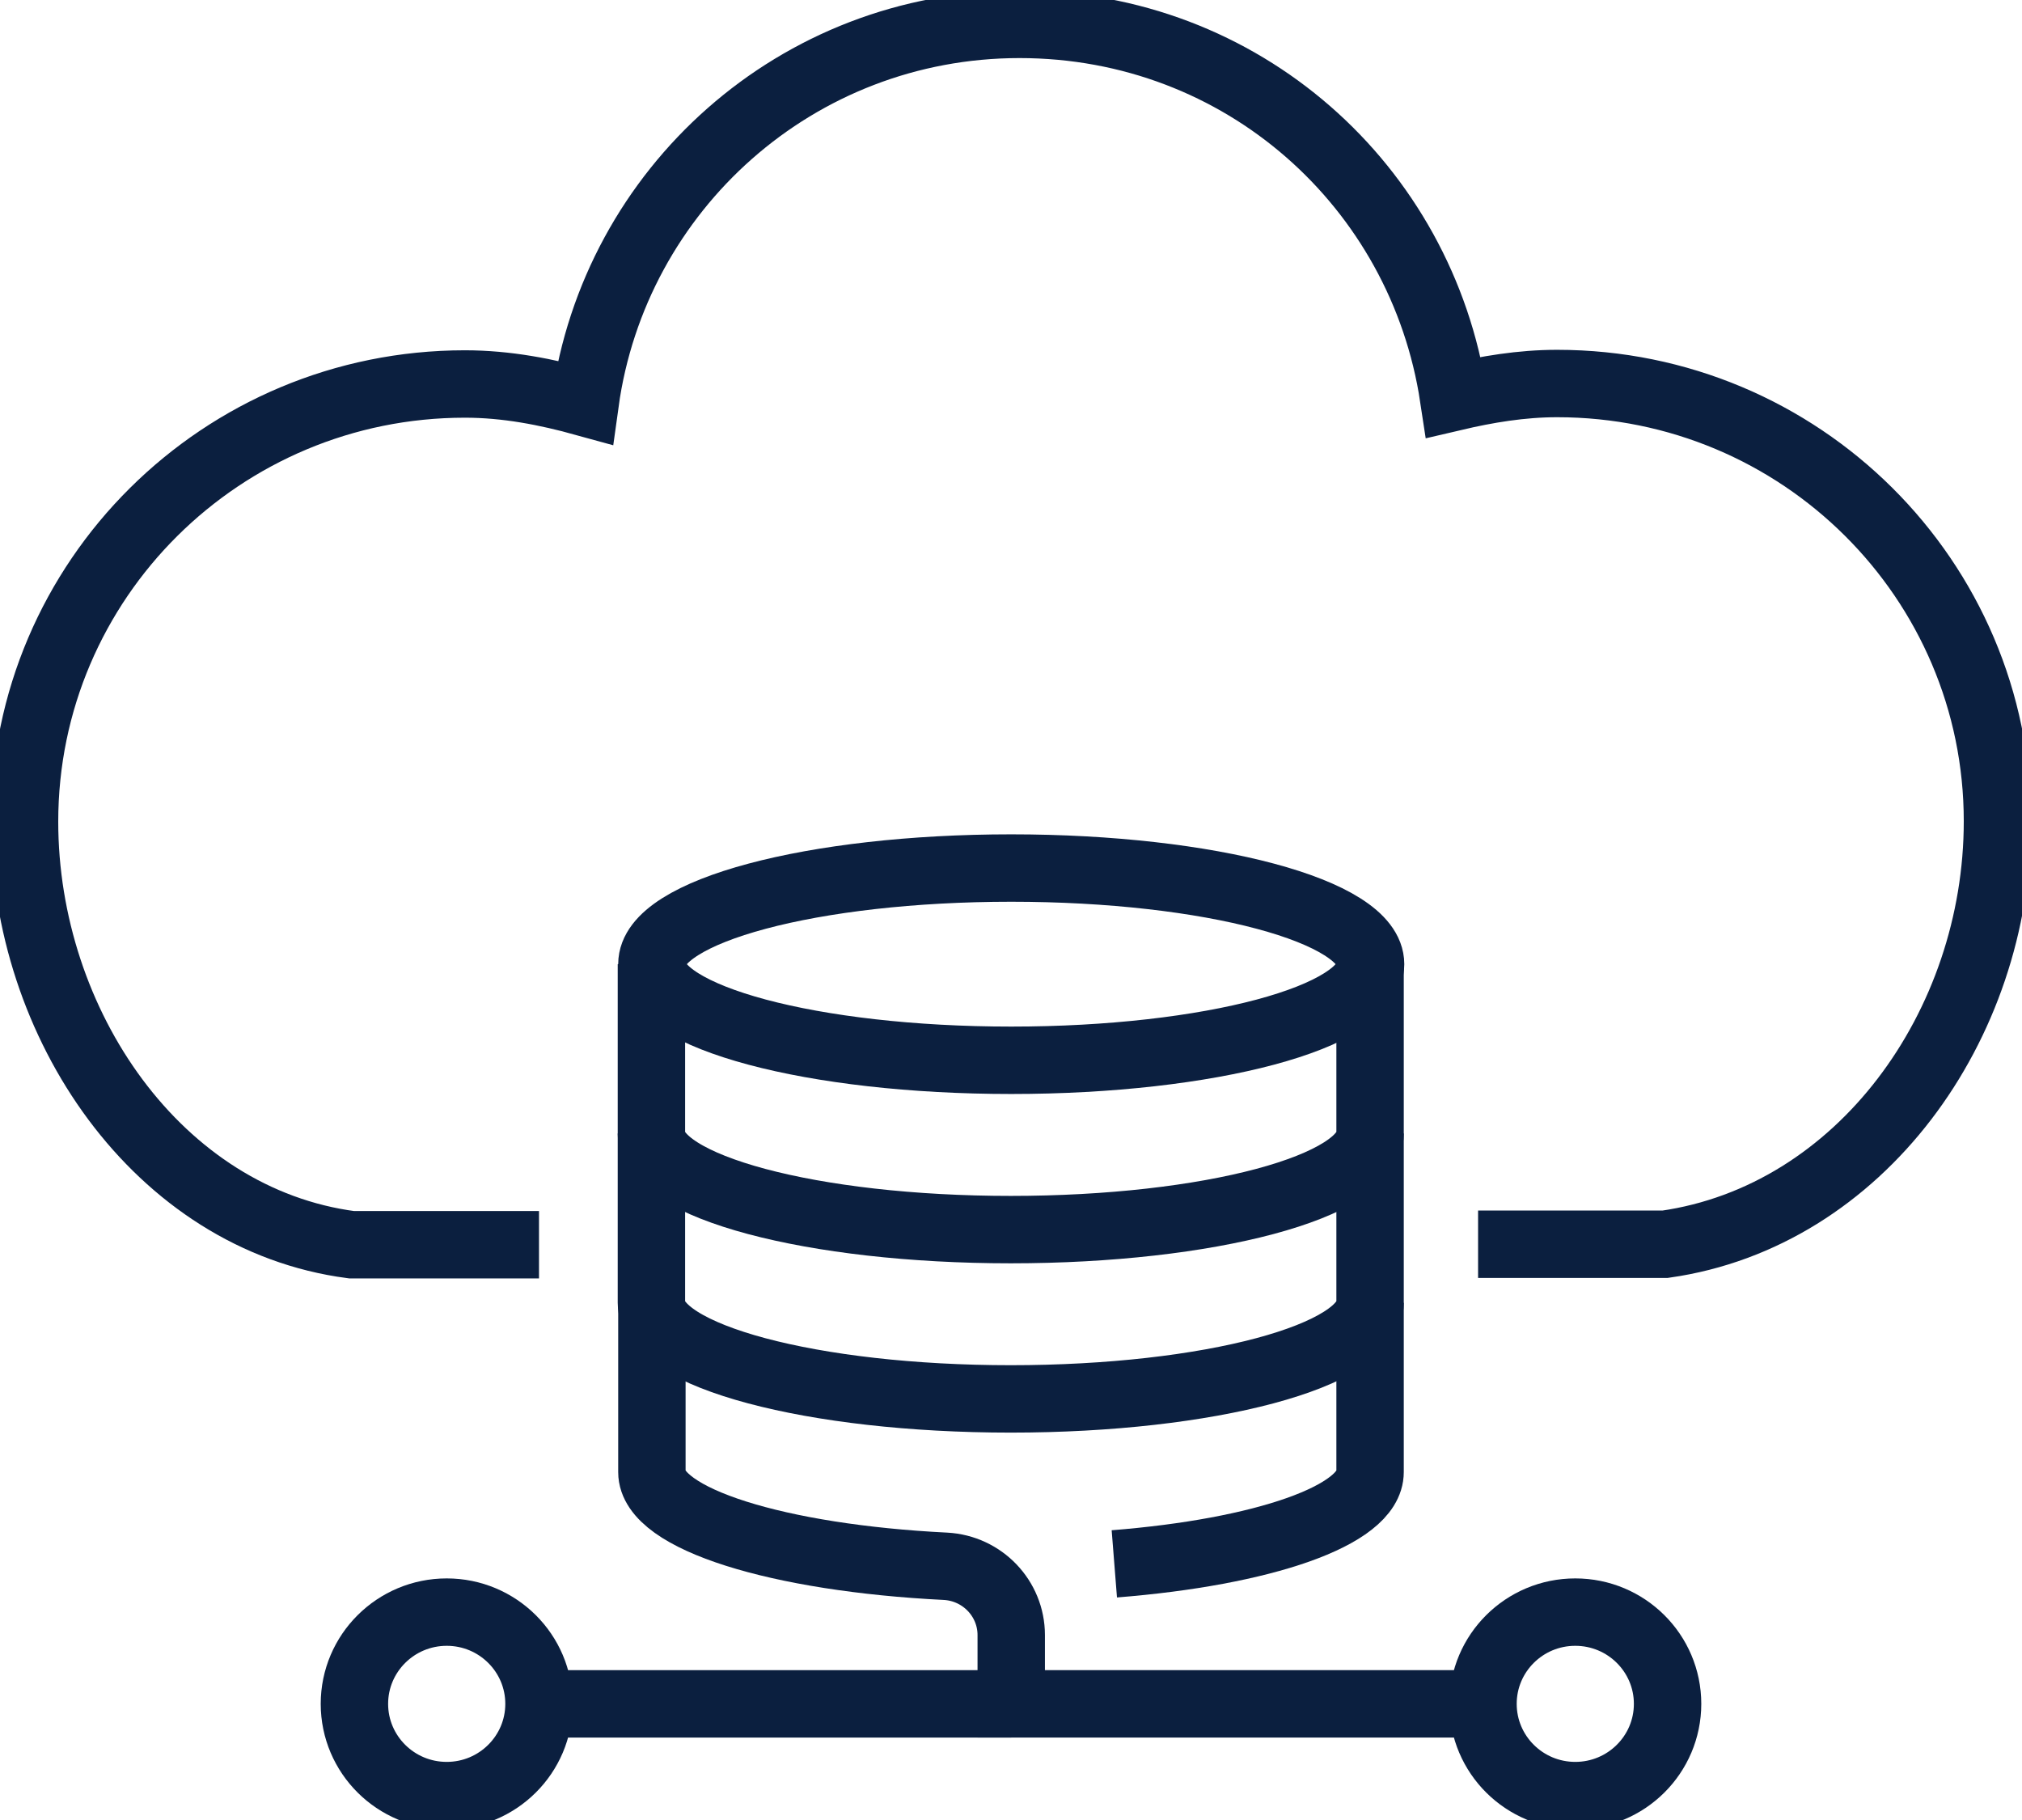 <?xml version="1.0" encoding="UTF-8"?>
<svg id="Layer_1" xmlns="http://www.w3.org/2000/svg" width="60" height="54" xmlns:xlink="http://www.w3.org/1999/xlink" version="1.1" viewBox="0 0 60 54">
  <!-- Generator: Adobe Illustrator 29.2.1, SVG Export Plug-In . SVG Version: 2.1.0 Build 116)  -->
  <defs>
    <style>
      .st0, .st1 {
        fill: none;
      }

      .st1 {
        stroke: #0b1f3f;
        stroke-miterlimit: 10;
        stroke-width: 2px;
      }

      .st2 {
        clip-path: url(#clippath);
      }
    </style>
    <clipPath id="clippath">
      <rect class="st0" width="60" height="54"/>
    </clipPath>
  </defs>
  <g class="st2">
    <g>
      <path class="st1" d="M15.994,36.931h-5.564c-5.74-.753-9.702-6.544-9.702-12.552,0-7.181,5.856-12.986,13.067-12.986,1.238,0,2.418.232,3.568.55.874-6.327,6.279-11.22,12.892-11.22s11.93,4.806,12.877,11.061c.99-.232,2.01-.405,3.073-.405,7.225,0,13.067,5.82,13.067,12.986,0,6.08-4.079,11.727-9.862,12.552h-5.55"/>
      <path class="st1" d="M30.007,31.459c5.889,0,10.663-1.277,10.663-2.852s-4.774-2.852-10.663-2.852-10.663,1.277-10.663,2.852,4.774,2.852,10.663,2.852Z"/>
      <path class="st1" d="M40.655,28.607v5.024c0,1.578-4.777,2.852-10.662,2.852s-10.663-1.274-10.663-2.852v-5.024"/>
      <path class="st1" d="M40.655,33.631v5.023c0,1.578-4.777,2.852-10.662,2.852s-10.663-1.274-10.663-2.852v-5.023"/>
      <path class="st1" d="M40.655,38.654v5.024c0,1.289-3.19,2.374-7.589,2.722"/>
      <path class="st1" d="M46.744,53.276c1.513,0,2.739-1.219,2.739-2.722s-1.226-2.722-2.739-2.722-2.738,1.219-2.738,2.722,1.226,2.722,2.738,2.722Z"/>
      <path class="st1" d="M19.344,38.654v5.024c0,1.39,3.759,2.548,8.711,2.794,1.093.058,1.952.955,1.952,2.041v2.041h14.013"/>
      <path class="st1" d="M13.256,53.276c1.512,0,2.738-1.219,2.738-2.722s-1.226-2.722-2.738-2.722-2.739,1.219-2.739,2.722,1.226,2.722,2.739,2.722Z"/>
      <path class="st1" d="M30.007,50.554h-14.013"/>
    </g>
  </g>
</svg>
